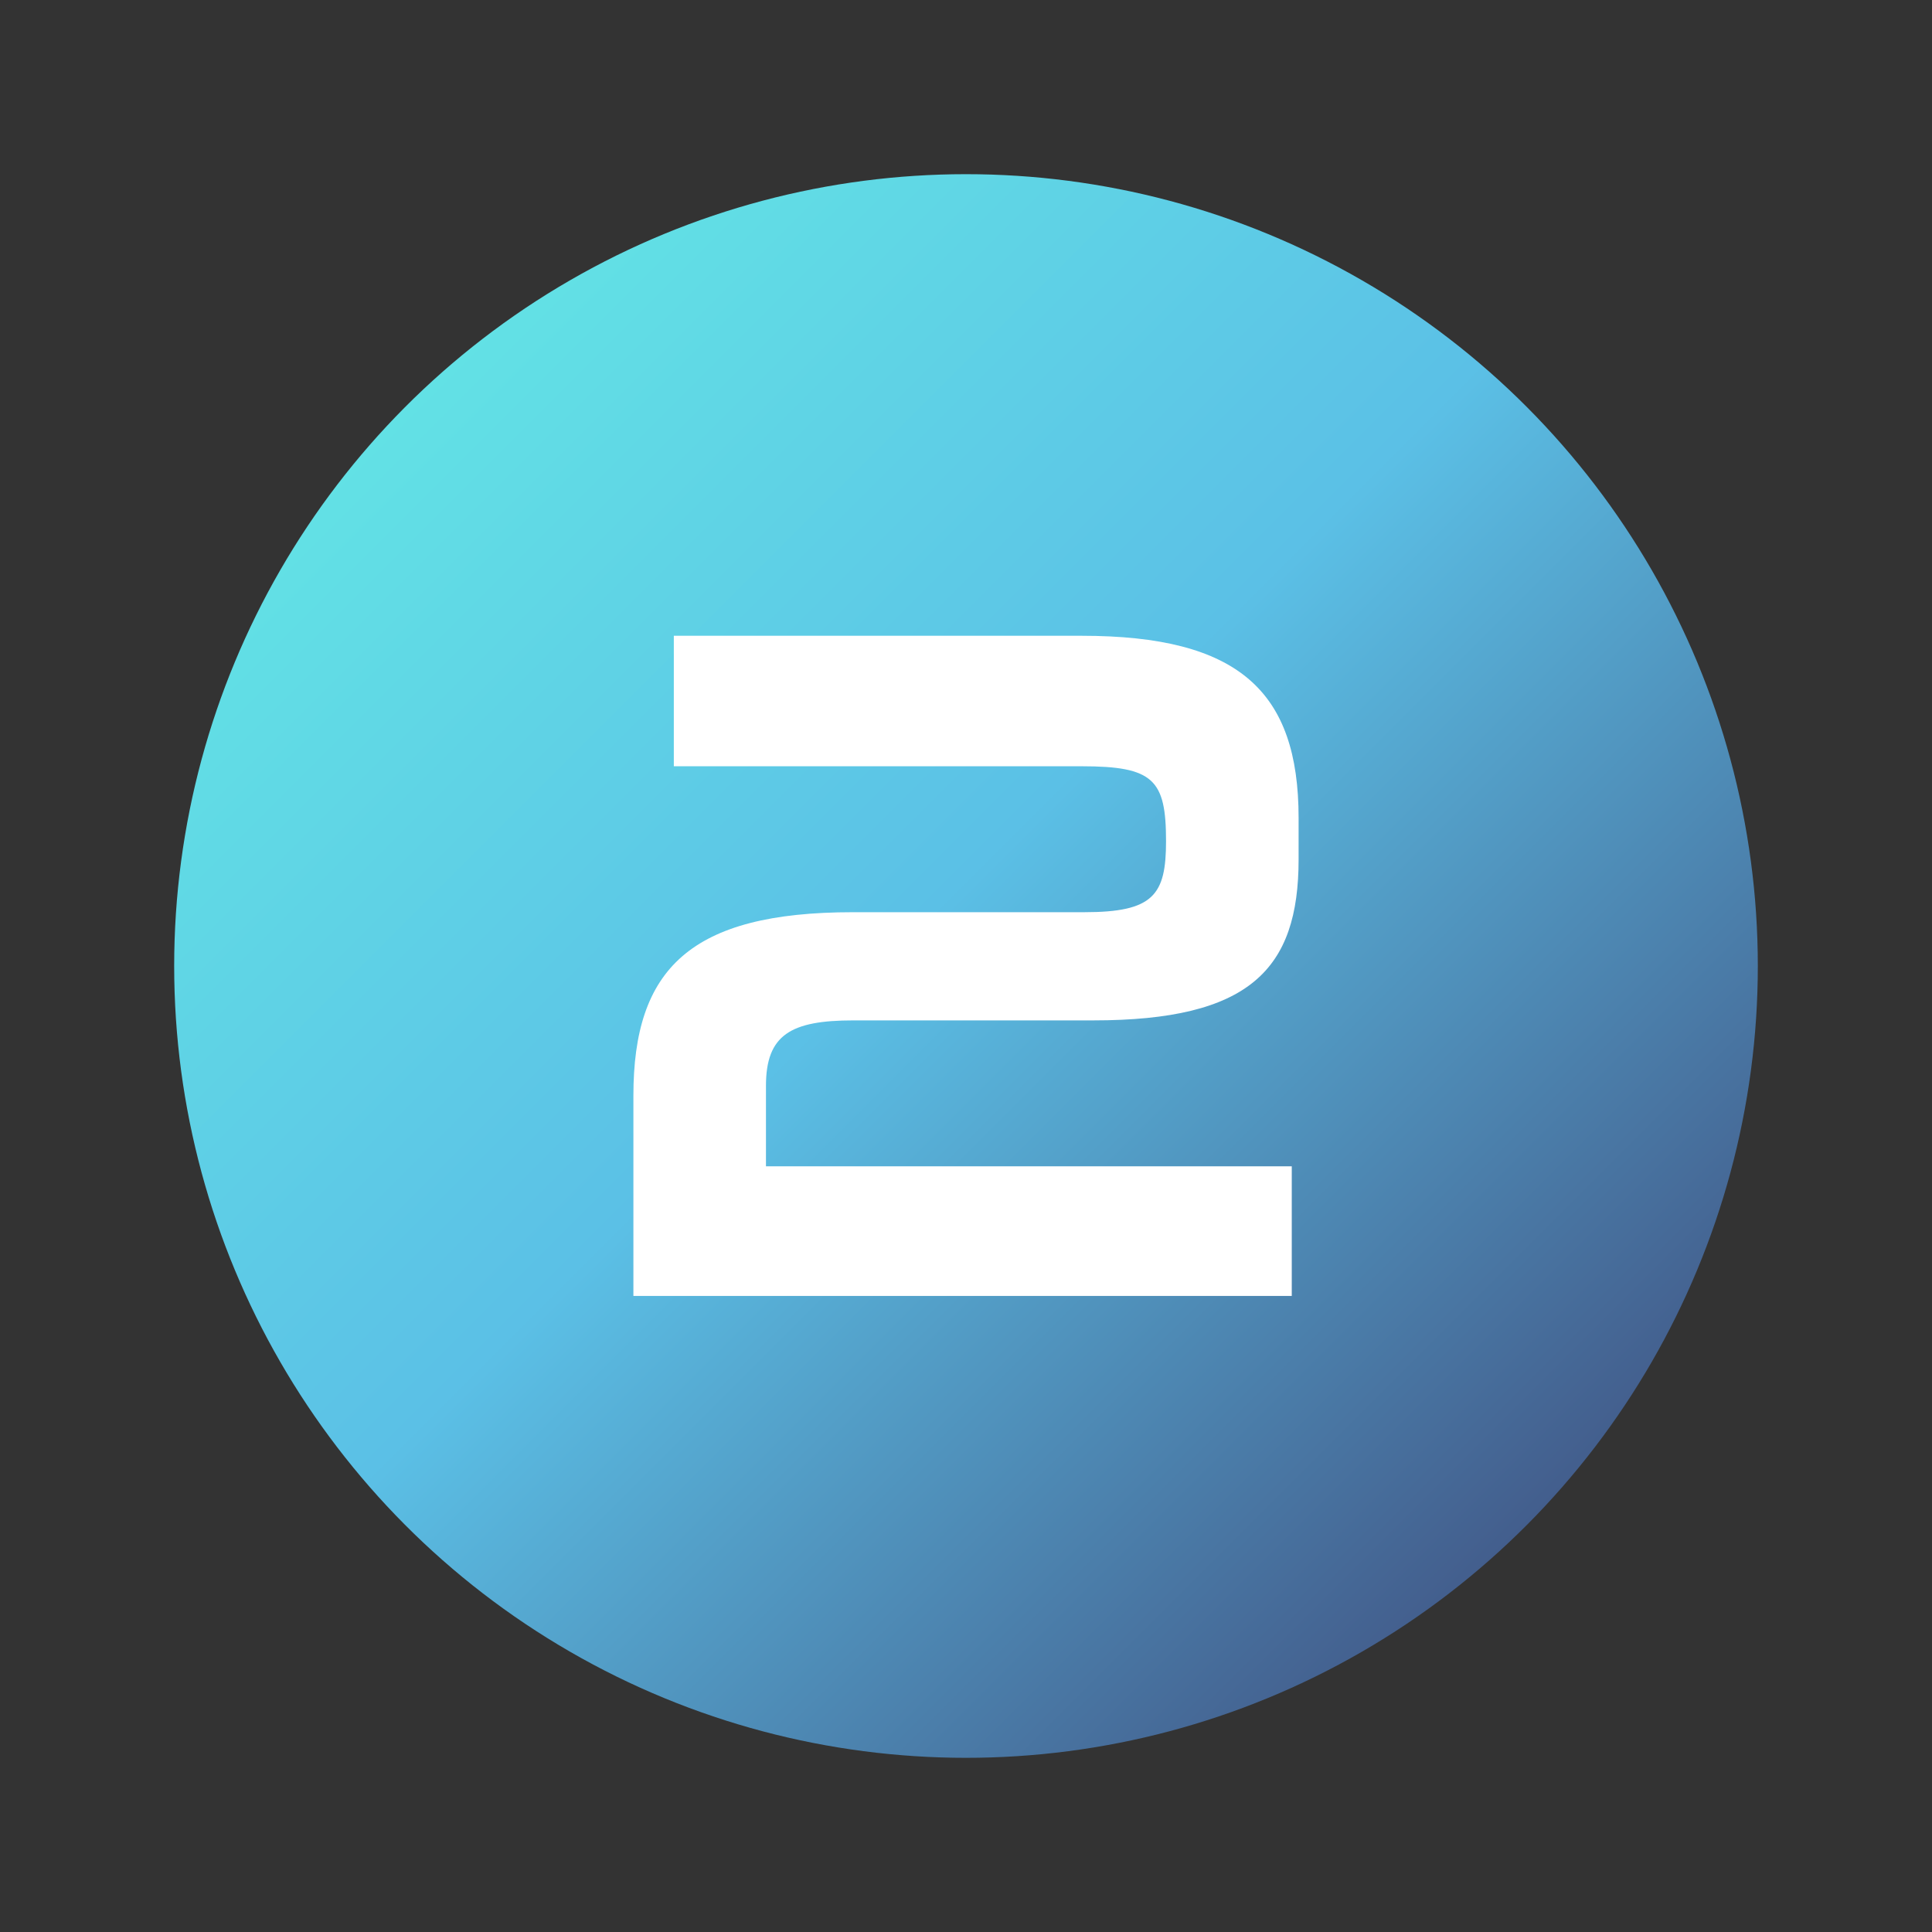 <?xml version="1.0" encoding="UTF-8"?>
<svg id="Guides" xmlns="http://www.w3.org/2000/svg" xmlns:xlink="http://www.w3.org/1999/xlink" viewBox="0 0 65 65">
  <rect x="0" y="0" width="65" height="65" fill="#333333" stroke="none"/>
  <defs>
    <style>
      .cls-1 {
        fill: #fff;
      }

      .cls-2 {
        fill: url(#linear-gradient);
      }
    </style>
    <linearGradient id="linear-gradient" x1="13.66" y1="13.66" x2="51.34" y2="51.34" gradientUnits="userSpaceOnUse">
      <stop offset="0" stop-color="#62e1e5"/>
      <stop offset=".46" stop-color="#5bc0e6"/>
      <stop offset="1" stop-color="#435e8d"/>
    </linearGradient>
  </defs>
  <circle class="cls-2" cx="32.5" cy="32.5" r="26.64"/>
  <path class="cls-1" d="M21.31,43.61v-6.75c0-4.26,1.91-6.17,7.39-6.17h7.78c2.33,0,2.75-.58,2.75-2.39,0-2.07-.42-2.52-2.84-2.52h-13.72v-4.39h13.72c5.29,0,7.3,1.87,7.3,6.13v1.39c0,3.71-1.65,5.42-6.91,5.42h-8.07c-2.1,0-2.94.48-2.94,2.2v2.71h17.69v4.36h-22.15Z"/>
</svg>